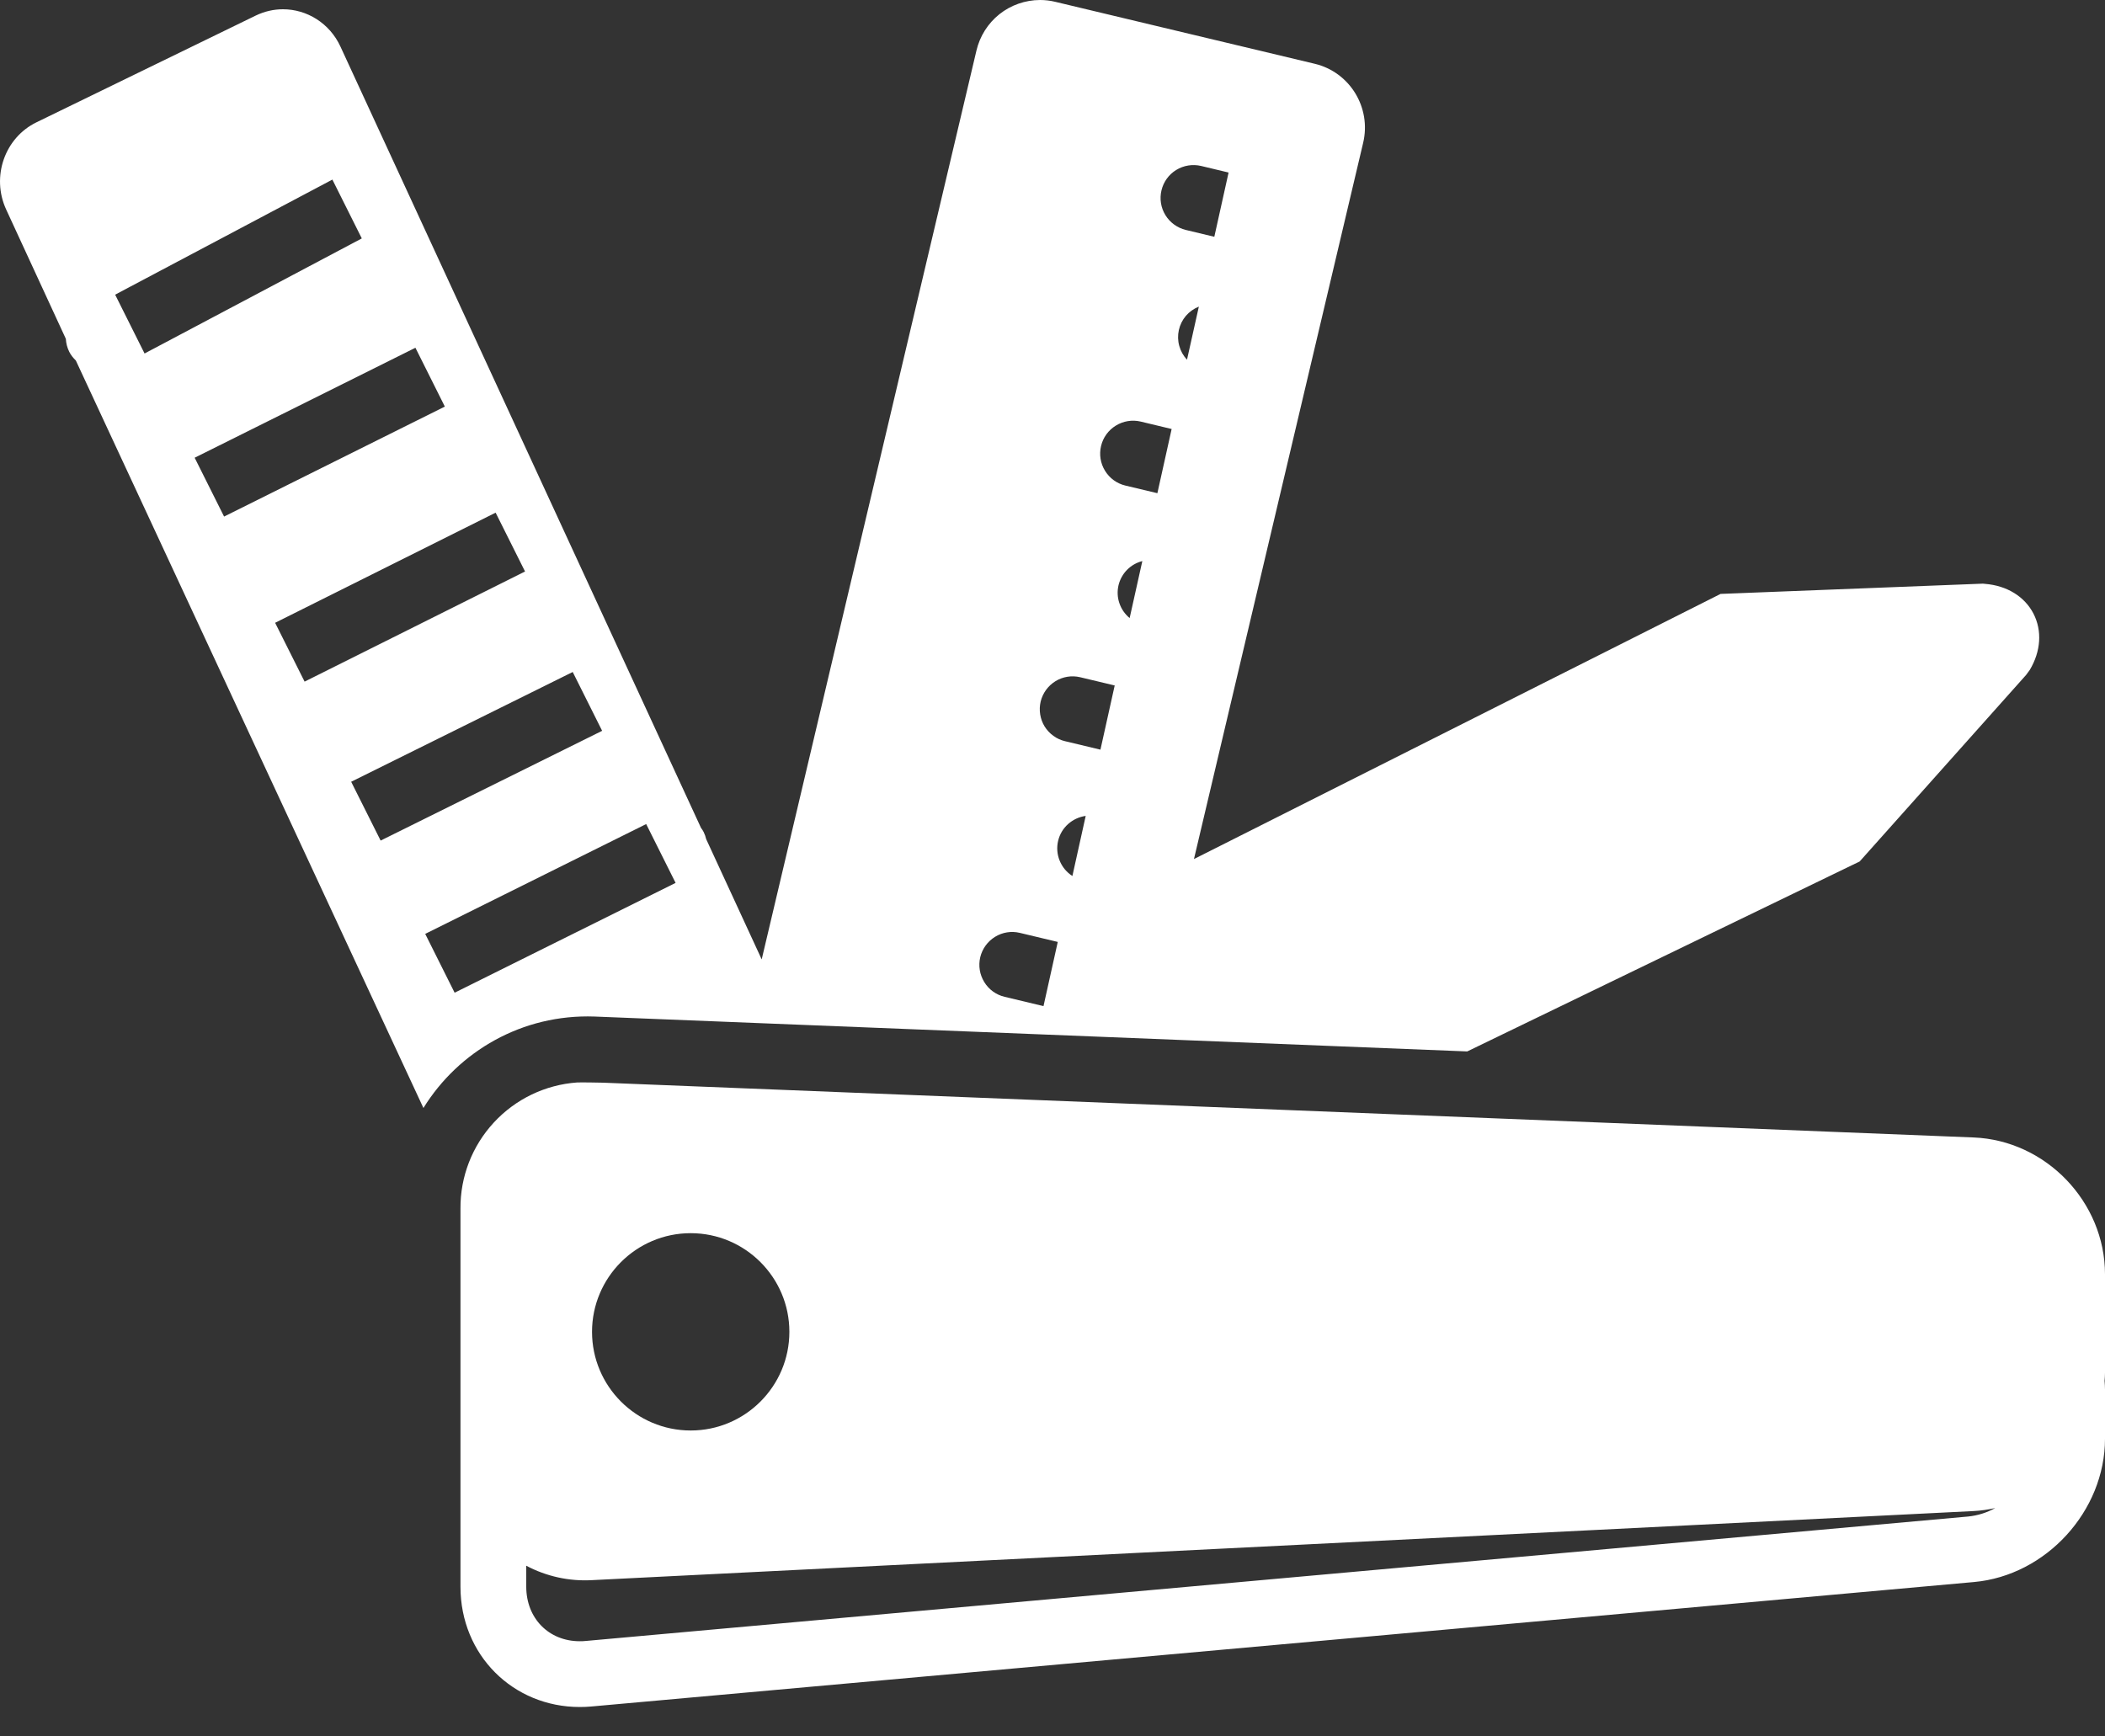 <svg width="40" height="33" viewBox="0 0 40 33" fill="none" xmlns="http://www.w3.org/2000/svg">
<rect x="0" y="0" width="40" height="33" fill="#333333" stroke="none"/>
<path d="M40 24.217C40 22.842 38.876 21.672 37.502 21.617L11.46 20.576C11.46 20.576 11.027 20.567 10.966 20.572C10.362 20.615 9.796 20.887 9.385 21.332C8.973 21.777 8.746 22.361 8.75 22.967V30.155C8.75 31.455 9.751 32.441 11.017 32.441C11.091 32.441 11.165 32.438 11.24 32.431L37.51 30.066C38.88 29.943 40 28.717 40 27.342V26.405C40 26.35 39.996 26.296 39.992 26.242C39.996 26.192 40 26.143 40 26.092V24.217ZM13.125 23.436C14.159 23.436 15 24.277 15 25.311C15 26.345 14.159 27.186 13.125 27.186C12.091 27.186 11.25 26.345 11.25 25.311C11.25 24.277 12.091 23.436 13.125 23.436ZM37.398 28.821L11.128 31.186C11.09 31.19 11.054 31.191 11.017 31.191C10.428 31.191 10 30.755 10 30.155V29.756C10.383 29.959 10.814 30.054 11.247 30.03L37.503 28.717C37.643 28.71 37.78 28.689 37.914 28.66C37.755 28.748 37.579 28.803 37.398 28.821Z" fill="white"/>
<path d="M11.298 19.319L27.881 19.982L35.338 16.372L38.5 12.828L38.57 12.733C38.782 12.378 38.808 11.988 38.641 11.662C38.472 11.336 38.136 11.129 37.719 11.096L37.681 11.092L32.695 11.287L22.688 16.326L25.903 2.715C26.062 2.044 25.65 1.371 24.983 1.212L20.05 0.034C19.955 0.011 19.859 -3.18477e-05 19.762 6.66285e-08C19.482 0.001 19.21 0.096 18.991 0.27C18.772 0.445 18.619 0.688 18.555 0.96L14.474 18.233L13.419 15.947C13.408 15.901 13.393 15.856 13.372 15.814C13.357 15.785 13.34 15.758 13.32 15.732L6.47 0.887C6.264 0.438 5.829 0.176 5.377 0.176C5.203 0.176 5.027 0.215 4.859 0.296L0.692 2.325C0.088 2.619 -0.169 3.361 0.117 3.981L1.251 6.439C1.256 6.522 1.276 6.606 1.316 6.686C1.348 6.75 1.393 6.804 1.441 6.851L8.046 21.057C8.713 19.979 9.924 19.27 11.298 19.319ZM20.378 16.648C20.269 16.578 20.184 16.476 20.136 16.356C20.087 16.236 20.077 16.105 20.107 15.979C20.136 15.856 20.202 15.745 20.296 15.661C20.39 15.577 20.507 15.523 20.631 15.506L20.378 16.648ZM21.466 11.746C21.376 11.672 21.308 11.574 21.271 11.463C21.233 11.353 21.228 11.234 21.255 11.12C21.282 11.01 21.338 10.909 21.417 10.829C21.497 10.748 21.597 10.691 21.707 10.663L21.466 11.746ZM22.556 6.836C22.486 6.762 22.436 6.672 22.409 6.574C22.381 6.475 22.379 6.372 22.401 6.272C22.423 6.173 22.469 6.08 22.535 6.002C22.602 5.925 22.686 5.865 22.781 5.827L22.556 6.836ZM22.071 3.617C22.109 3.456 22.21 3.316 22.351 3.23C22.493 3.143 22.663 3.116 22.824 3.154L23.346 3.279L23.075 4.5L22.533 4.37C22.372 4.331 22.233 4.23 22.146 4.089C22.059 3.948 22.032 3.778 22.071 3.617ZM20.923 8.475C20.961 8.314 21.062 8.175 21.204 8.088C21.345 8.001 21.515 7.974 21.676 8.012L22.264 8.153L21.993 9.373L21.385 9.228C21.224 9.19 21.085 9.089 20.998 8.947C20.911 8.806 20.884 8.636 20.923 8.475ZM19.775 13.333C19.814 13.172 19.915 13.033 20.056 12.946C20.197 12.859 20.367 12.832 20.528 12.871L21.182 13.027L20.911 14.247L20.238 14.086C20.158 14.067 20.083 14.033 20.016 13.984C19.95 13.936 19.893 13.875 19.85 13.806C19.807 13.736 19.779 13.658 19.766 13.577C19.753 13.496 19.756 13.413 19.775 13.333ZM18.627 18.191C18.666 18.03 18.767 17.891 18.908 17.804C19.049 17.717 19.219 17.69 19.38 17.729L20.1 17.901L19.829 19.121L19.09 18.944C18.928 18.906 18.789 18.805 18.703 18.663C18.616 18.522 18.589 18.352 18.627 18.191ZM12.838 16.779L8.639 18.866L8.08 17.748L12.279 15.661L12.838 16.779ZM2.188 5.6L6.316 3.413L6.875 4.531L2.747 6.718L2.188 5.6ZM3.699 8.699L7.894 6.609L8.453 7.727L4.258 9.817L3.699 8.699ZM5.228 11.836L9.418 9.743L9.977 10.861L5.788 12.954L5.228 11.836ZM10.883 12.771L11.442 13.889L7.233 15.975L6.673 14.857L10.883 12.771Z" fill="white"/>
</svg>
